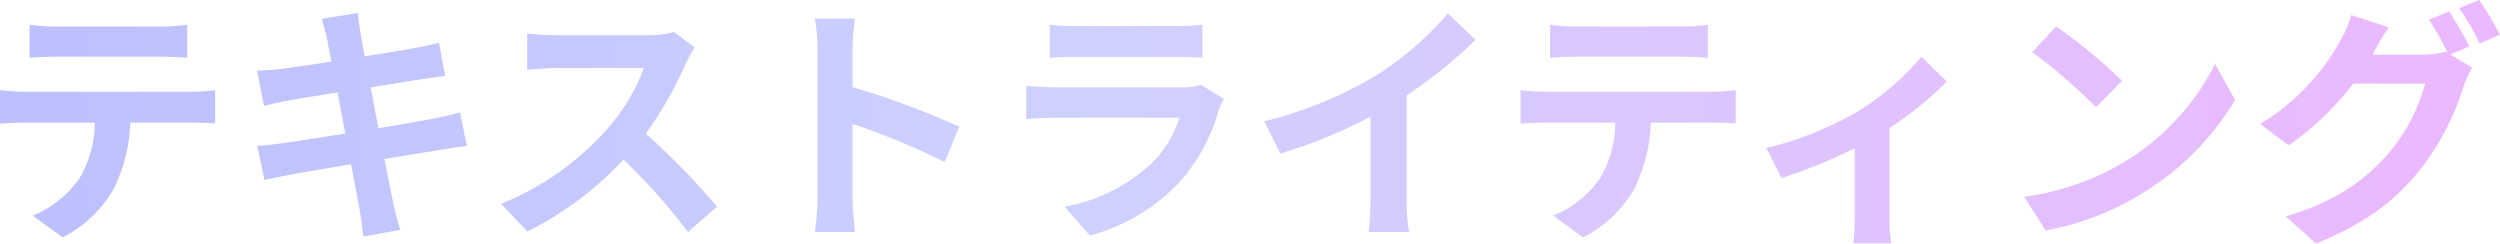 <svg xmlns="http://www.w3.org/2000/svg" xmlns:xlink="http://www.w3.org/1999/xlink" width="352.186" height="34.305" viewBox="0 0 352.186 34.305"><defs><linearGradient id="a" y1="1" x2="0.971" y2="1" gradientUnits="objectBoundingBox"><stop offset="0" stop-color="#bcc0fd"/><stop offset="0.429" stop-color="#ced1ff"/><stop offset="1" stop-color="#ebb9ff"/></linearGradient></defs><path d="M23864.059,13352.274c7.344-2.2,11.34-5.328,14.508-8.929a25.456,25.456,0,0,0,5.113-9.793h-10.117a40.438,40.438,0,0,1-9.109,8.713l-4.031-3.024a31.083,31.083,0,0,0,11.232-11.593,16.012,16.012,0,0,0,1.619-3.744l5.293,1.734a36.491,36.491,0,0,0-2.2,3.666c-.037.072-.072.114-.109.181h7.2a11.356,11.356,0,0,0,3.133-.433l.252.145a41.157,41.157,0,0,0-2.629-4.639l2.844-1.158a45.856,45.856,0,0,1,2.846,4.938l-2.666,1.116,3.061,1.866a14.426,14.426,0,0,0-1.187,2.592,36.555,36.555,0,0,1-6.3,11.989c-3.42,4.212-7.74,7.488-14.508,10.188Zm-60.91,3.78c.072-.72.18-2.628.18-3.889v-9.5a75.121,75.121,0,0,1-10.332,4.212l-2.125-4.248a47.582,47.582,0,0,0,12.889-5.148,37.492,37.492,0,0,0,8.965-7.705l3.564,3.492a47.233,47.233,0,0,1-8.064,6.553v12.349a19.982,19.982,0,0,0,.252,3.889Zm-42.3-3.889a14.939,14.939,0,0,0,6.516-5.148,15.468,15.468,0,0,0,2.232-7.956h-9.9c-1.08,0-2.449.072-3.451.144v-4.716c1.08.108,2.336.216,3.451.216h23.582a27.3,27.3,0,0,0,3.275-.216v4.681c-.9-.072-2.268-.108-3.275-.108h-8.678a22.844,22.844,0,0,1-2.3,9.253,17.289,17.289,0,0,1-7.238,6.912Zm-214.2,0a14.972,14.972,0,0,0,6.516-5.148,15.468,15.468,0,0,0,2.232-7.956h-9.9c-1.08,0-2.447.072-3.457.144v-4.716c1.08.108,2.342.216,3.457.216h23.576a27.3,27.3,0,0,0,3.275-.216v4.681c-.9-.072-2.268-.108-3.275-.108h-8.672a22.842,22.842,0,0,1-2.309,9.253,17.243,17.243,0,0,1-7.23,6.912Zm46.076-.684c-.18-1.044-.648-3.528-1.225-6.553-3.672.612-7.055,1.188-8.6,1.477s-2.771.54-3.6.756l-1.008-4.824c.971-.036,2.592-.252,3.744-.4,1.654-.216,5-.756,8.641-1.332-.361-1.944-.758-3.96-1.08-5.8-3.17.5-5.941.972-7.057,1.151-1.152.253-2.09.433-3.312.757l-.973-4.969c1.152-.036,2.232-.107,3.348-.252,1.262-.144,4.033-.54,7.129-1.038-.287-1.518-.539-2.706-.648-3.282-.215-1.044-.467-1.872-.719-2.736l5.076-.822c.107.721.215,1.938.395,2.809.072.5.289,1.692.576,3.307,3.061-.5,5.8-.937,7.094-1.188,1.152-.21,2.52-.5,3.383-.75l.865,4.71c-.793.072-2.232.288-3.312.433-1.477.252-4.213.684-7.2,1.151.361,1.8.721,3.78,1.117,5.761,3.24-.54,6.191-1.044,7.813-1.368,1.4-.288,2.736-.576,3.672-.864l.973,4.753c-.973.071-2.449.323-3.816.54-1.729.288-4.645.756-7.812,1.26.576,2.952,1.08,5.364,1.295,6.48.252,1.08.613,2.376.938,3.528l-5.186.936C23593.051,13353.786,23592.943,13352.526,23592.727,13351.482Zm99.289-.576a24.283,24.283,0,0,0,12.457-6.3,15.622,15.622,0,0,0,3.707-6.229h-17.389c-.863,0-2.664.036-4.176.181v-4.681c1.512.108,3.061.216,4.176.216h17.82a7.606,7.606,0,0,0,2.629-.359l3.205,1.979a13.5,13.5,0,0,0-.686,1.513,25.861,25.861,0,0,1-5.328,9.973,26.96,26.96,0,0,1-12.852,7.776Zm42.842,3.564a40.22,40.22,0,0,0,.252-4.717v-11.521a72.03,72.03,0,0,1-12.709,5.185l-2.268-4.536a57.906,57.906,0,0,0,15.732-6.444,45.977,45.977,0,0,0,10.152-8.749l3.889,3.708a66.007,66.007,0,0,1-9.684,7.813v14.545a24.763,24.763,0,0,0,.324,4.717Zm-78.016,0a38.714,38.714,0,0,0,.359-5.041v-20.7a24.919,24.919,0,0,0-.359-4.313h5.621a39,39,0,0,0-.324,4.313v5.329a117.38,117.38,0,0,1,15.043,5.58l-2.051,4.968a104.421,104.421,0,0,0-12.992-5.364v10.188c0,1.045.18,3.564.324,5.041Zm-26.961-10.188a47.4,47.4,0,0,1-13.537,10.116l-3.707-3.889a40.353,40.353,0,0,0,14.76-10.332,27.906,27.906,0,0,0,5.365-8.82h-12.205c-1.512,0-3.492.222-4.248.252v-5.106a41.988,41.988,0,0,0,4.248.252h12.709a12.913,12.913,0,0,0,3.709-.468l2.951,2.189a17.6,17.6,0,0,0-1.26,2.232,52.951,52.951,0,0,1-5.652,9.9,101.373,101.373,0,0,1,10.045,10.3l-4.105,3.564A81.964,81.964,0,0,0,23629.881,13344.282Zm197.316,5.22a37.106,37.106,0,0,0,13.789-4.716,33.882,33.882,0,0,0,13.1-14l2.813,5.07a38.326,38.326,0,0,1-13.32,13.32,38.984,38.984,0,0,1-13.357,5.077Zm1.115-20.371,3.385-3.606a72.177,72.177,0,0,1,9.289,7.639l-3.672,3.738A74.282,74.282,0,0,0,23828.313,13329.131Zm-49.574.642h-14.432c-1.26,0-2.777.072-3.893.15v-4.65a26.716,26.716,0,0,0,3.852.252h14.473a27.229,27.229,0,0,0,3.889-.252v4.65C23781.4,13329.845,23780,13329.772,23778.738,13329.772Zm-71.277.036h-13.789c-1.152,0-2.7.036-3.744.114v-4.65a29.077,29.077,0,0,0,3.744.187h13.859a32.515,32.515,0,0,0,3.889-.187v4.65C23710.447,13329.845,23708.756,13329.809,23707.461,13329.809Zm-142.924-.036h-14.432c-1.26,0-2.771.072-3.887.15v-4.65a26.716,26.716,0,0,0,3.852.252h14.467a27.229,27.229,0,0,0,3.889-.252v4.65C23567.2,13329.845,23565.8,13329.772,23564.537,13329.772Zm323.93-6.834,2.844-1.152a50.751,50.751,0,0,1,2.916,4.891l-2.844,1.224A38.134,38.134,0,0,0,23888.467,13322.938Z" transform="translate(-23542.041 -13321.786)" fill="url(#a)"/></svg>